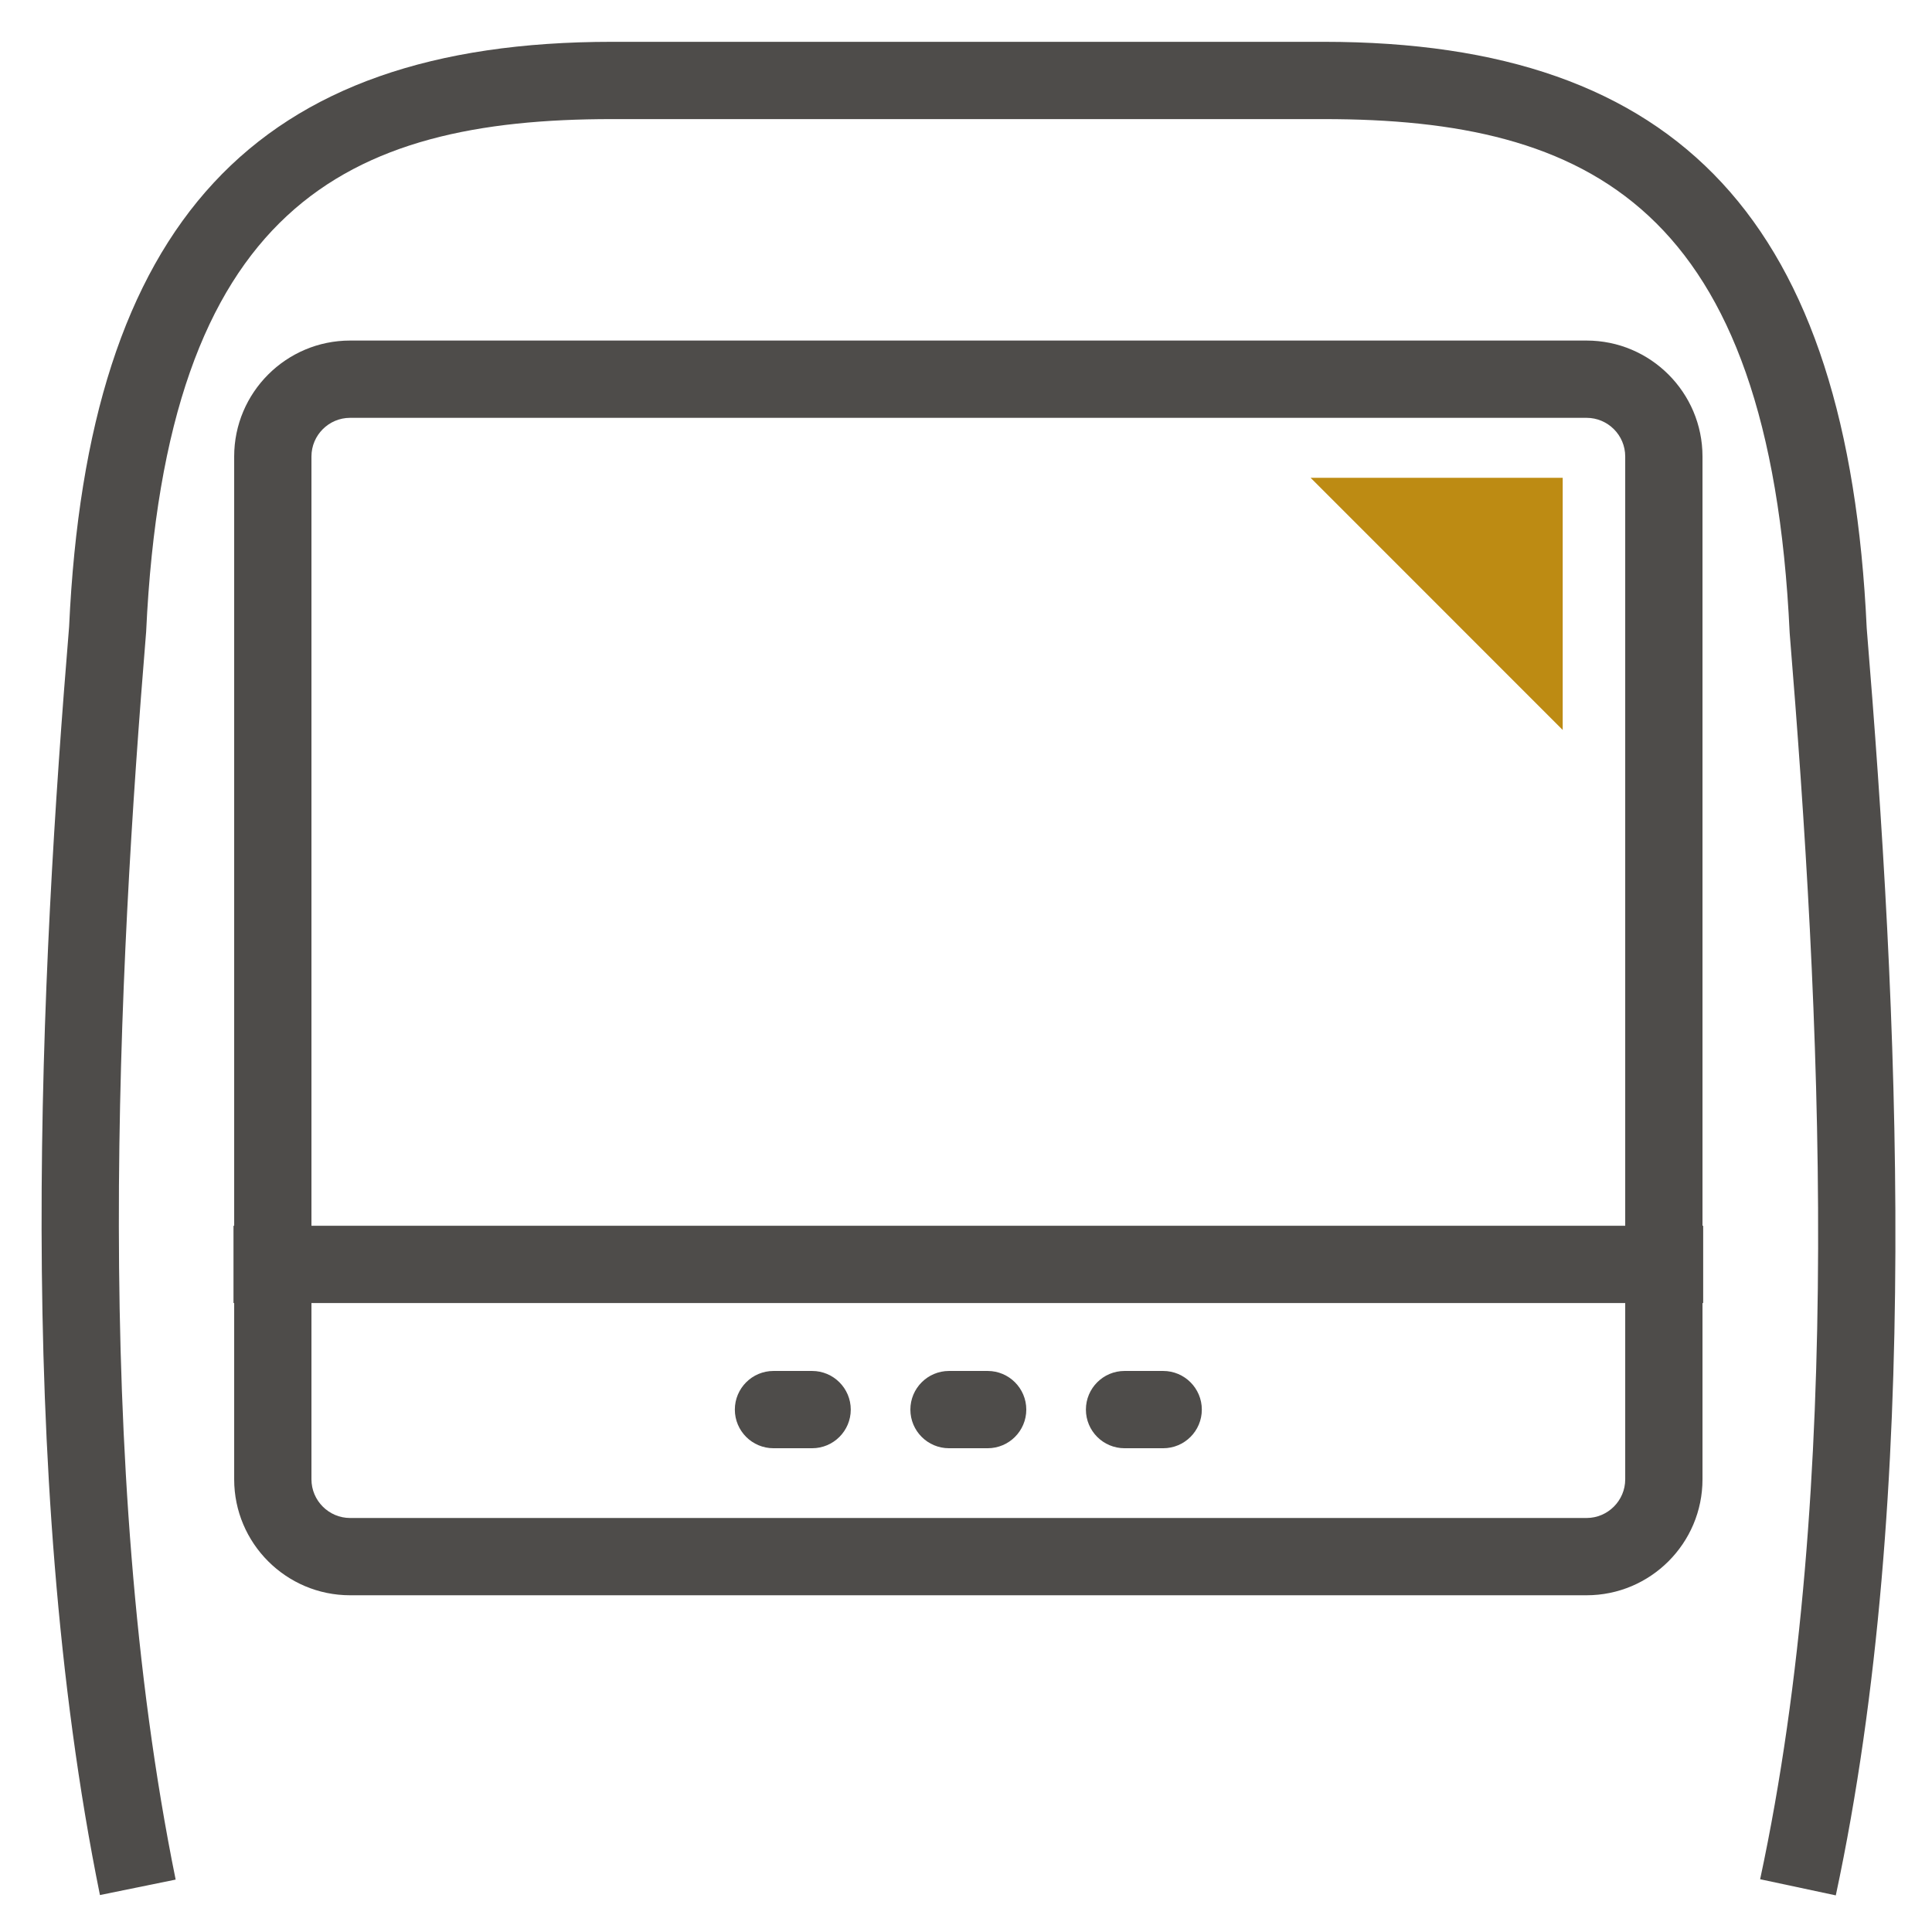 <?xml version="1.0" encoding="UTF-8"?>
<svg width="48px" height="48px" viewBox="0 0 48 48" version="1.1" xmlns="http://www.w3.org/2000/svg" xmlns:xlink="http://www.w3.org/1999/xlink">
    <title>Atom/ Icon/ Rich icon/ Devices / IFE Seatback Screen</title>
    <g id="Page-1" stroke="none" stroke-width="1" fill="none" fill-rule="evenodd">
        <g id="1.2-Family-Page_Desktop" transform="translate(-928, -1768)">
            <g id="Group-46-Copy" transform="translate(264, 1316)">
                <g id="Group-13-Copy" transform="translate(468, 428)">
                    <g id="IFE-Seatback-Screen" transform="translate(196, 24)">
                        <path d="M46.378,15.606 C45.913,5.532 41.753,1.039 32.89,1.039 L15.203,1.039 C6.34,1.039 2.179,5.532 1.717,15.571 C1.018,24.044 0.338,36.526 2.483,47.082 L4.364,46.698 C2.268,36.384 2.942,24.085 3.631,15.696 C4.121,5.125 8.611,2.959 15.203,2.959 L32.89,2.959 C39.481,2.959 43.972,5.125 44.464,15.729 C45.224,24.998 45.833,36.891 43.73,46.689 L45.61,47.09 C47.762,37.048 47.15,24.972 46.378,15.606" id="Fill-1" fill="#4E4C4A"></path>
                        <rect id="Rectangle" x="0" y="0" width="48" height="48"></rect>
                        <path d="M40.378,36.754 C40.378,37.282 39.946,37.714 39.418,37.714 L8.698,37.714 C8.17,37.714 7.738,37.282 7.738,36.754 L7.738,32.374 L40.378,32.374 L40.378,36.754 Z M7.738,11.341 C7.738,10.811 8.17,10.381 8.698,10.381 L39.418,10.381 C39.946,10.381 40.378,10.811 40.378,11.341 L40.378,30.454 L7.738,30.454 L7.738,11.341 Z M42.298,11.341 C42.298,9.753 41.006,8.461 39.418,8.461 L8.698,8.461 C7.11,8.461 5.818,9.753 5.818,11.341 L5.818,30.454 L5.801,30.454 L5.801,32.374 L5.818,32.374 L5.818,36.754 C5.818,38.342 7.11,39.634 8.698,39.634 L39.418,39.634 C41.006,39.634 42.298,38.342 42.298,36.754 L42.298,32.374 L42.315,32.374 L42.315,30.454 L42.298,30.454 L42.298,11.341 Z" id="Fill-3" fill="#4E4C4A"></path>
                        <path d="M19.217,35.981 L20.177,35.981 C20.706,35.981 21.137,35.551 21.137,35.021 C21.137,34.492 20.706,34.061 20.177,34.061 L19.217,34.061 C18.687,34.061 18.257,34.492 18.257,35.021 C18.257,35.551 18.687,35.981 19.217,35.981" id="Fill-5" fill="#4E4C4A"></path>
                        <path d="M23.578,35.981 L24.538,35.981 C25.068,35.981 25.498,35.551 25.498,35.021 C25.498,34.492 25.068,34.061 24.538,34.061 L23.578,34.061 C23.048,34.061 22.618,34.492 22.618,35.021 C22.618,35.551 23.048,35.981 23.578,35.981" id="Fill-7" fill="#4E4C4A"></path>
                        <path d="M27.939,35.981 L28.899,35.981 C29.429,35.981 29.859,35.551 29.859,35.021 C29.859,34.492 29.429,34.061 28.899,34.061 L27.939,34.061 C27.409,34.061 26.979,34.492 26.979,35.021 C26.979,35.551 27.409,35.981 27.939,35.981" id="Fill-9" fill="#4E4C4A"></path>
                        <polygon id="Fill-11" fill="#BD8B13" points="38.825 11.871 32.562 11.871 38.825 18.136"></polygon>
                    </g>
                </g>
            </g>
        </g>
    </g>
</svg>